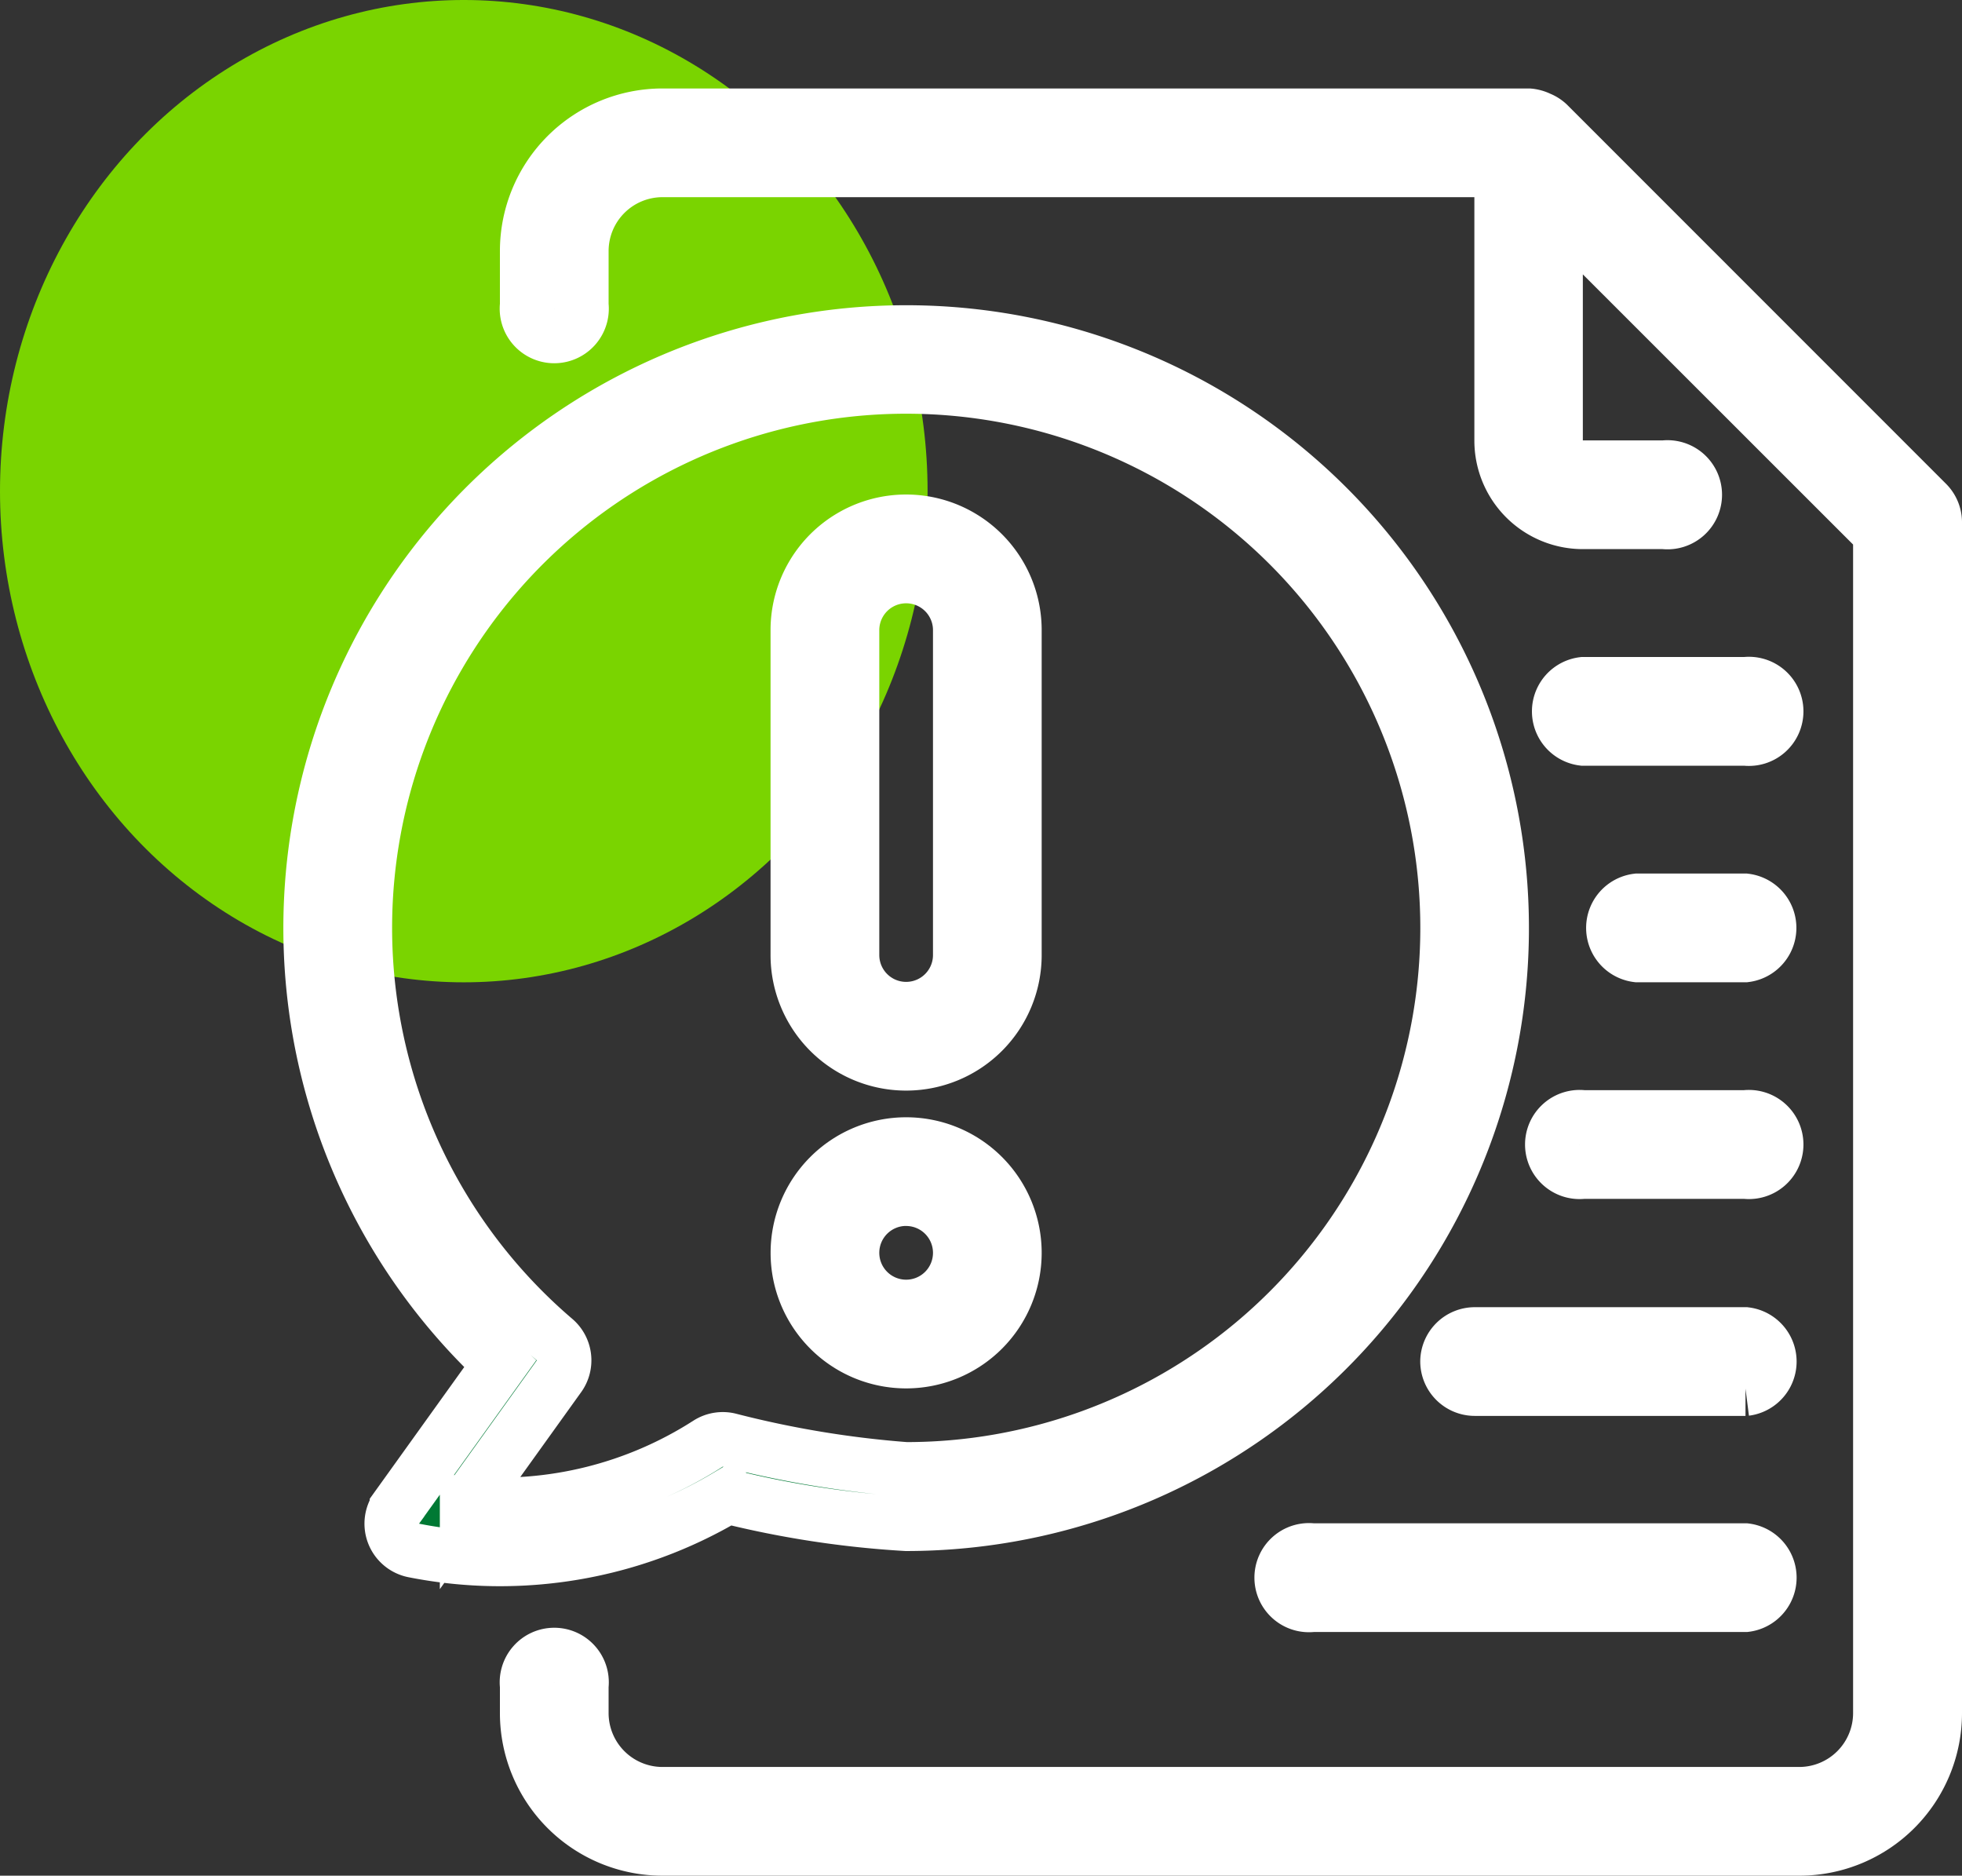 <svg xmlns="http://www.w3.org/2000/svg" width="35.958" height="34.37" viewBox="0 0 35.958 34.37">
  <rect x="0" y="0" width="35.958" height="34.37" fill="#333333" stroke="none"/>
  <g id="Grupo_21929" data-name="Grupo 21929" transform="translate(-789.316 -453.13)">
    <ellipse id="Elipse_929" data-name="Elipse 929" cx="8.5" cy="9" rx="8.5" ry="9" transform="translate(789.316 453.13)" fill="#7ad400"/>
    <g id="noun_Document_3443757" transform="translate(792.019 454.251)">
      <path id="Trazado_3765" data-name="Trazado 3765" d="M10.63,30.33a17.8,17.8,0,0,0,3.274.5A10.914,10.914,0,1,0,6.463,27.9l-1.89,2.634a.5.5,0,0,0,.3.784,8.133,8.133,0,0,0,5.755-.992Zm-4.772.144,1.677-2.337a.5.5,0,0,0-.079-.685A9.922,9.922,0,1,1,13.9,29.834,18.593,18.593,0,0,1,10.67,29.3a.5.5,0,0,0-.392.06,7.079,7.079,0,0,1-4.42,1.1Z" transform="translate(0 -4.03)" fill="#007934" stroke="#fff" stroke-width="1"/>
      <path id="Trazado_3766" data-name="Trazado 3766" d="M22.984,25.922a1.984,1.984,0,0,0,1.984-1.984V17.984a1.984,1.984,0,1,0-3.969,0v5.953A1.984,1.984,0,0,0,22.984,25.922Zm-.992-7.937a.992.992,0,1,1,1.984,0v5.953a.992.992,0,1,1-1.984,0Z" transform="translate(-9.08 -7.559)" fill="#007934" stroke="#fff" stroke-width="1"/>
      <path id="Trazado_3767" data-name="Trazado 3767" d="M22.984,42.969A1.984,1.984,0,1,0,21,40.984,1.984,1.984,0,0,0,22.984,42.969Zm0-2.976a.992.992,0,1,1-.992.992A.992.992,0,0,1,22.984,39.992Z" transform="translate(-9.08 -19.149)" fill="#007934" stroke="#fff" stroke-width="1"/>
      <path id="Trazado_3768" data-name="Trazado 3768" d="M36.652,8.1,29.707,1.154h0a.5.5,0,0,0-.159-.1A.541.541,0,0,0,29.355,1H13.48A2.48,2.48,0,0,0,11,3.48v.992a.5.5,0,1,0,.992,0V3.48A1.488,1.488,0,0,1,13.48,1.992H28.859V6.953a1.488,1.488,0,0,0,1.488,1.488h1.488a.5.5,0,1,0,0-.992H30.347a.5.5,0,0,1-.5-.5V2.7L35.8,8.65V30.269a1.488,1.488,0,0,1-1.488,1.488H13.48a1.488,1.488,0,0,1-1.488-1.488v-.5a.5.5,0,1,0-.992,0v.5a2.48,2.48,0,0,0,2.48,2.48H34.316a2.48,2.48,0,0,0,2.48-2.48V8.441A.5.5,0,0,0,36.652,8.1Z" transform="translate(-4.041)" fill="#007934" stroke="#fff" stroke-width="1"/>
      <path id="Trazado_3769" data-name="Trazado 3769" d="M52.473,22H49.5a.5.5,0,0,0,0,.992h2.976a.5.5,0,1,0,0-.992Z" transform="translate(-23.19 -10.582)" fill="#007934" stroke="#fff" stroke-width="1"/>
      <path id="Trazado_3770" data-name="Trazado 3770" d="M53.48,30H51.5a.5.5,0,0,0,0,.992H53.48a.5.5,0,0,0,0-.992Z" transform="translate(-24.197 -14.614)" fill="#007934" stroke="#fff" stroke-width="1"/>
      <path id="Trazado_3771" data-name="Trazado 3771" d="M49.5,38.992h2.976a.5.5,0,1,0,0-.992H49.5a.5.5,0,1,0,0,.992Z" transform="translate(-23.19 -18.645)" fill="#007934" stroke="#fff" stroke-width="1"/>
      <path id="Trazado_3772" data-name="Trazado 3772" d="M45,46.5a.5.5,0,0,0,.5.5h4.961a.5.5,0,0,0,0-.992H45.5A.5.5,0,0,0,45,46.5Z" transform="translate(-21.174 -22.676)" fill="#007934" stroke="#fff" stroke-width="1"/>
      <path id="Trazado_3773" data-name="Trazado 3773" d="M47.433,54H39.5a.5.5,0,1,0,0,.992h7.937a.5.5,0,0,0,0-.992Z" transform="translate(-18.15 -26.708)" fill="#007934" stroke="#fff" stroke-width="1"/>
    </g>
  </g>
</svg>
